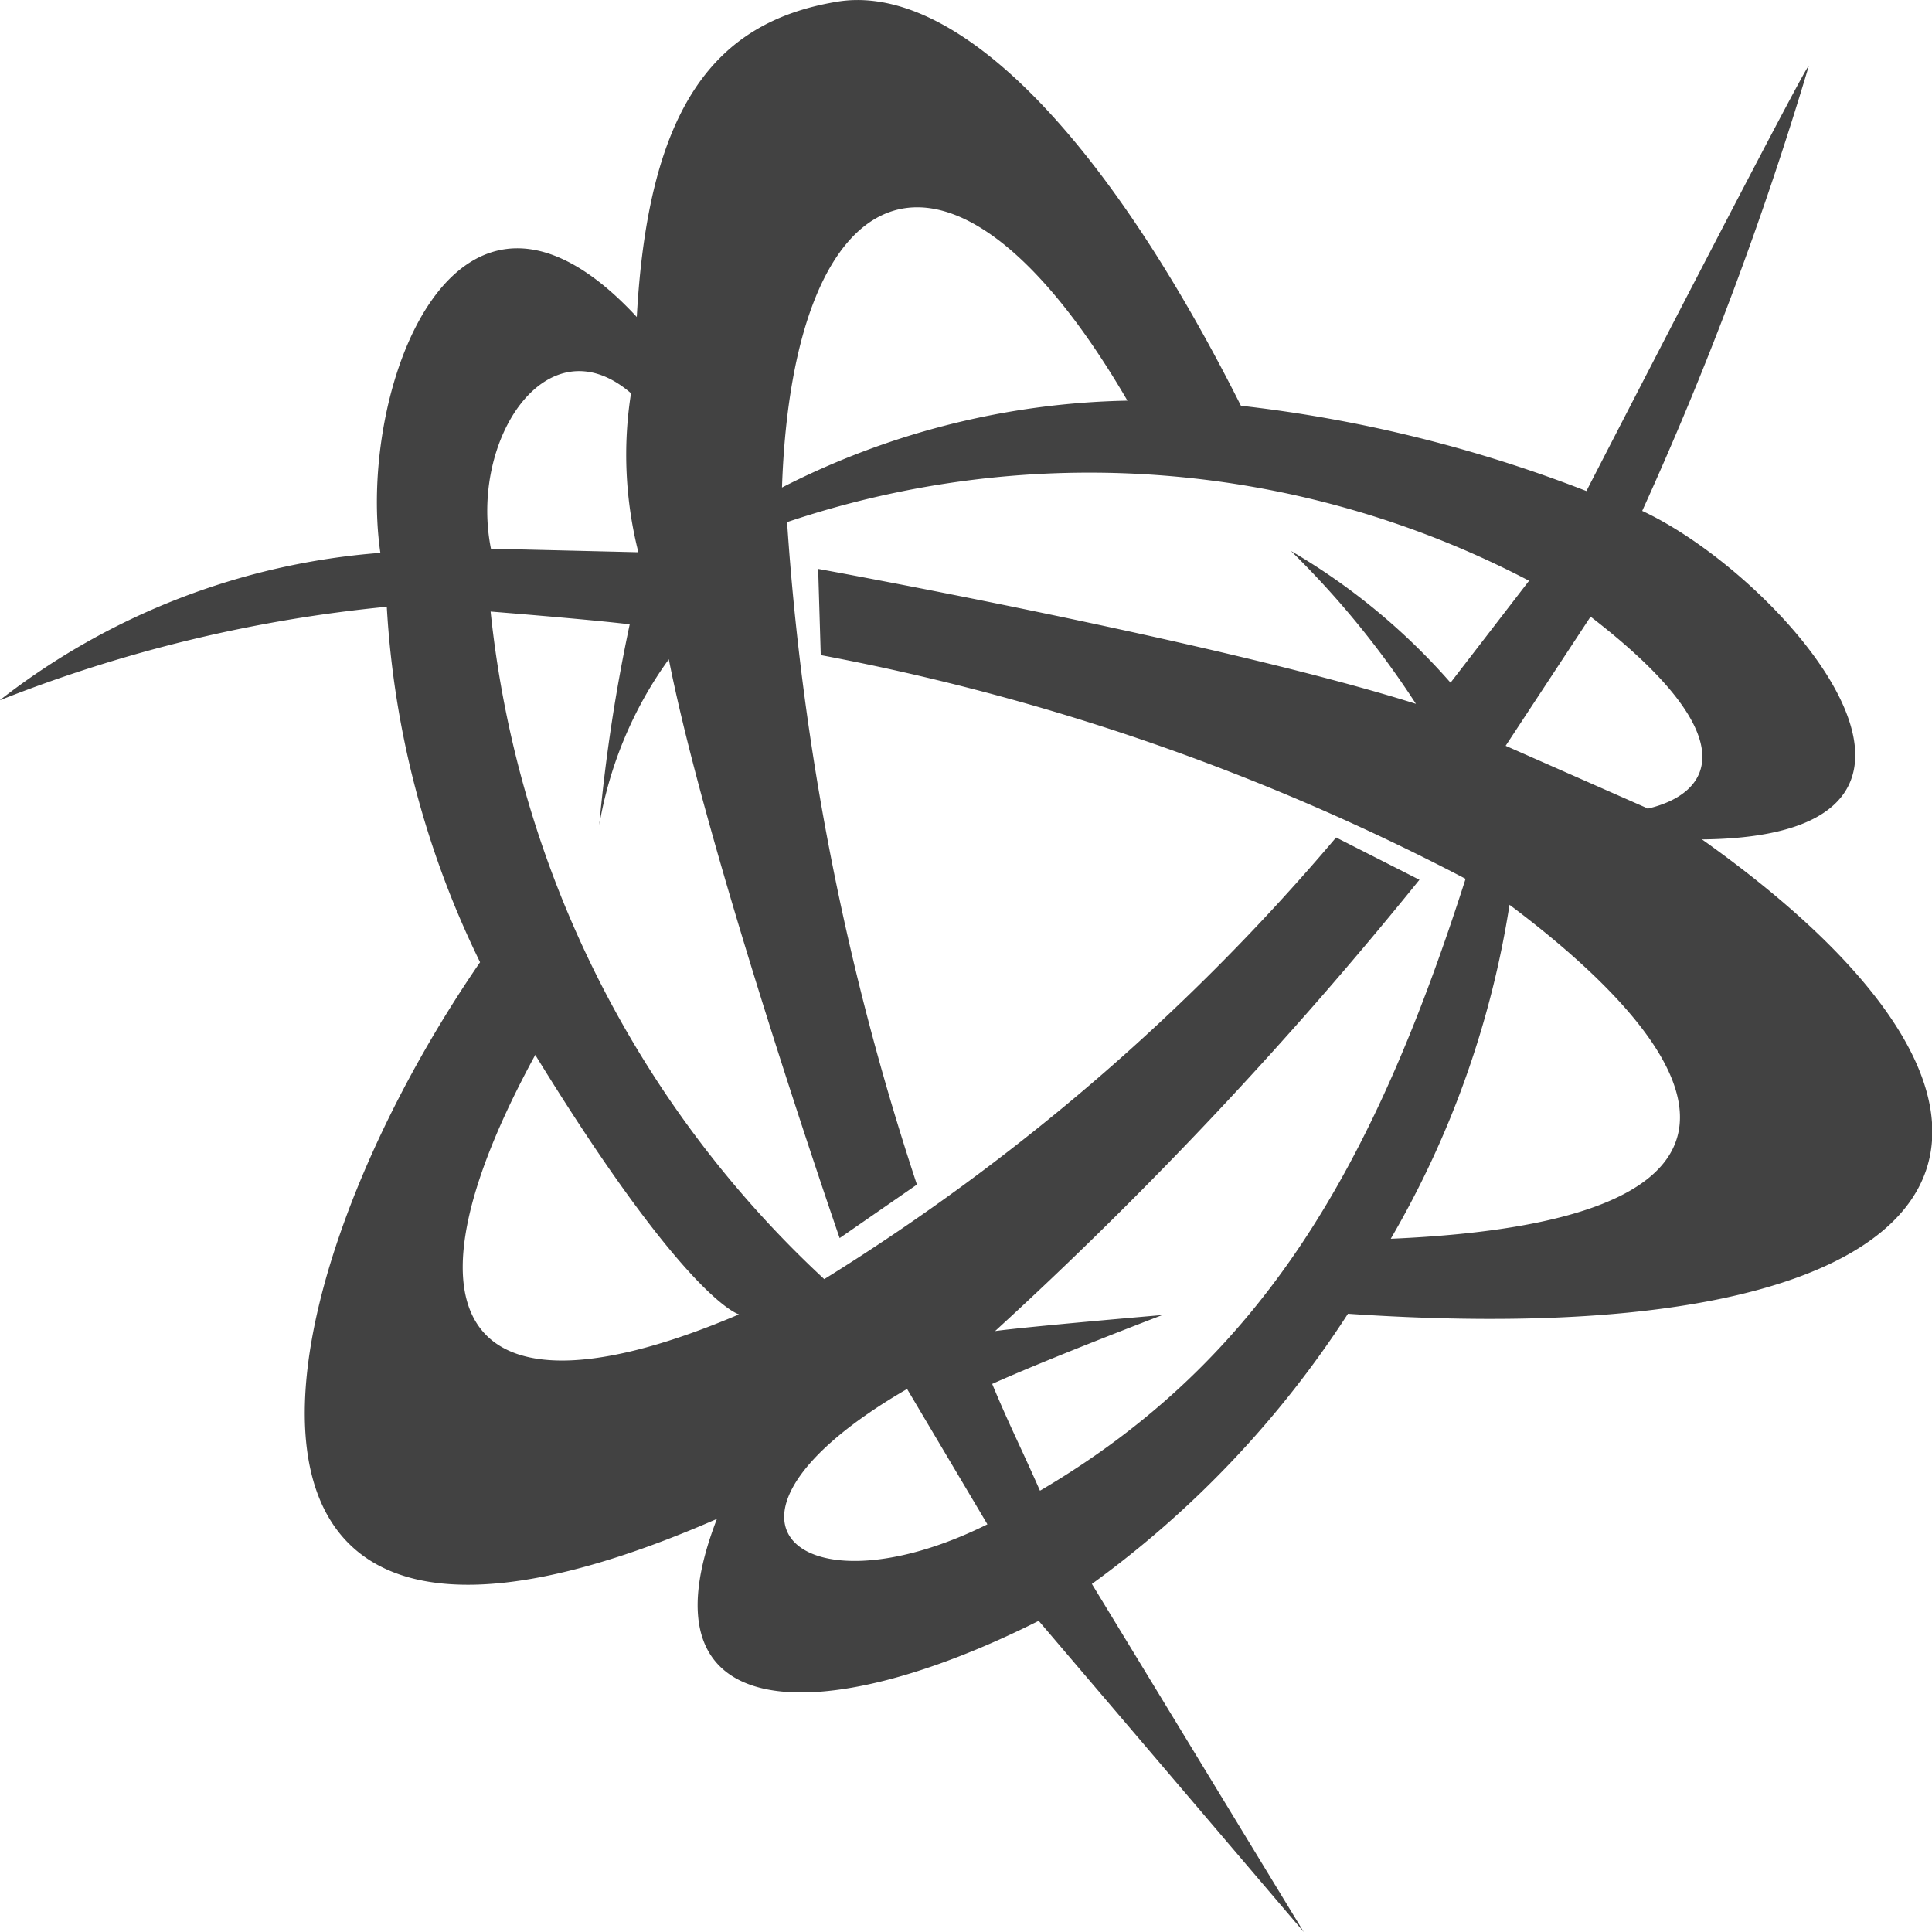 <svg viewBox="0 0 50 50" fill="#424242" xmlns="http://www.w3.org/2000/svg" width="50" height="50"><path clip-rule="evenodd" d="M44.068 21.724c7.913-.091 2.081-6.802-1.568-8.502 1.7-3.74 3.143-7.59 4.313-11.521-.066-.05-5.757 11.007-5.757 11.007a35.724 35.724 0 00-8.941-2.207C28.449 3.211 24.592-.48 21.622.051c-3.11.53-4.844 2.695-5.142 8.153-4.695-5.068-7.25 1.883-6.636 6.104A18.264 18.264 0 00-.01 18.125a36.867 36.867 0 0110.02-2.422 23.983 23.983 0 002.414 9.199c-5.873 8.543-8.07 20.603 6.13 14.407-2.082 5.383 2.67 5.483 8.327 2.638L33.741 50l-5.483-9.008A26.202 26.202 0 0034.885 34c16.241 1.111 19.567-4.877 9.174-12.268v-.016l.009.008zm-14.89-11.355a20.47 20.47 0 00-8.94 2.248c.281-8.245 4.37-10.087 8.94-2.248zm-12.657 3.923l-3.815-.091c-.564-2.812 1.451-5.898 3.625-4.023-.216 1.368-.15 2.77.19 4.114zm-2.67 13.006c3.931 6.395 5.275 6.718 5.275 6.718-6.976 2.97-9.083.282-5.276-6.71v-.008zm9.621 8.643l2.082 3.508c-4.82 2.398-7.913-.116-2.082-3.5v-.008zm3.442 2.637c-.489-1.111-.804-1.717-1.236-2.762 1.452-.655 4.405-1.783 4.405-1.783s-3.492.299-4.33.415a106.737 106.737 0 0010.982-11.679l-2.157-1.095a56.13 56.13 0 01-13.246 11.43 27.422 27.422 0 01-8.635-17.277s2.605.207 3.6.331a44.098 44.098 0 00-.788 5.193c.266-1.552.88-3.02 1.8-4.289 1.004 5.11 4.421 14.98 4.421 14.98l2-1.385a69.086 69.086 0 01-3.36-17.145 24.54 24.54 0 0119.202 1.518l-2.032 2.638a16.659 16.659 0 00-4.131-3.41 23.162 23.162 0 013.235 3.957c-5.101-1.609-15.47-3.492-15.47-3.492l.067 2.231a59.77 59.77 0 0116.688 5.79c-2.363 7.382-5.217 12.425-10.998 15.826l-.017.008zm9.083-6.527a24.687 24.687 0 003.069-8.635c5.607 4.205 7.142 8.203-3.07 8.643v-.008zm6.619-11.14l-3.65-1.61 2.198-3.342c4.073 3.136 3.136 4.579 1.477 4.969l-.025-.017z"></path></svg>